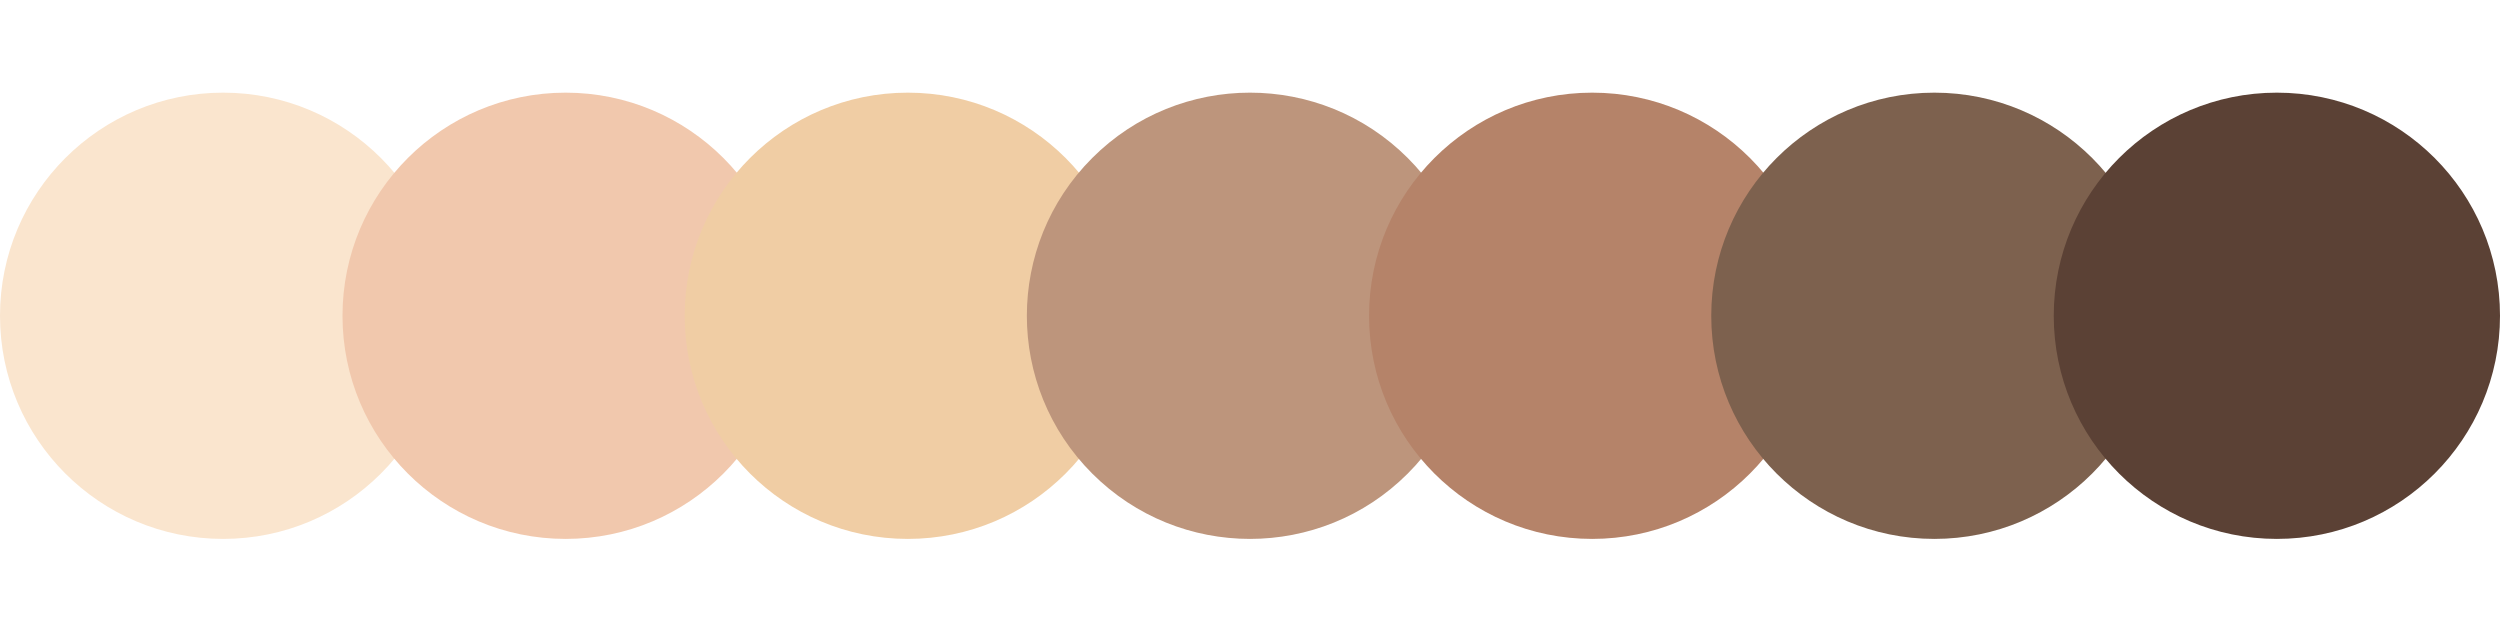 <?xml version="1.0" encoding="UTF-8"?>
<!DOCTYPE svg PUBLIC '-//W3C//DTD SVG 1.0//EN'
          'http://www.w3.org/TR/2001/REC-SVG-20010904/DTD/svg10.dtd'>
<svg height="202" preserveAspectRatio="xMidYMid meet" version="1.0" viewBox="100.0 399.0 800.0 201.9" width="800" xmlns="http://www.w3.org/2000/svg" xmlns:xlink="http://www.w3.org/1999/xlink" zoomAndPan="magnify"
><g id="change1_1"
  ><circle cx="171.4" cy="500" fill="#fae5ce" r="71.4"
  /></g
  ><g id="change2_1"
  ><circle cx="281" cy="500" fill="#f1c8ad" r="71.4"
  /></g
  ><g id="change3_1"
  ><circle cx="390.5" cy="500" fill="#f0cda4" r="71.4"
  /></g
  ><g id="change4_1"
  ><circle cx="500" cy="500" fill="#bd957c" r="71.4" transform="rotate(-45.001 499.997 500.008)"
  /></g
  ><g id="change5_1"
  ><circle cx="609.5" cy="500" fill="#b58369" r="71.4"
  /></g
  ><g id="change6_1"
  ><circle cx="719" cy="500" fill="#7d614e" r="71.4"
  /></g
  ><g id="change7_1"
  ><circle cx="828.6" cy="500" fill="#5b4135" r="71.4"
  /></g
></svg
>
